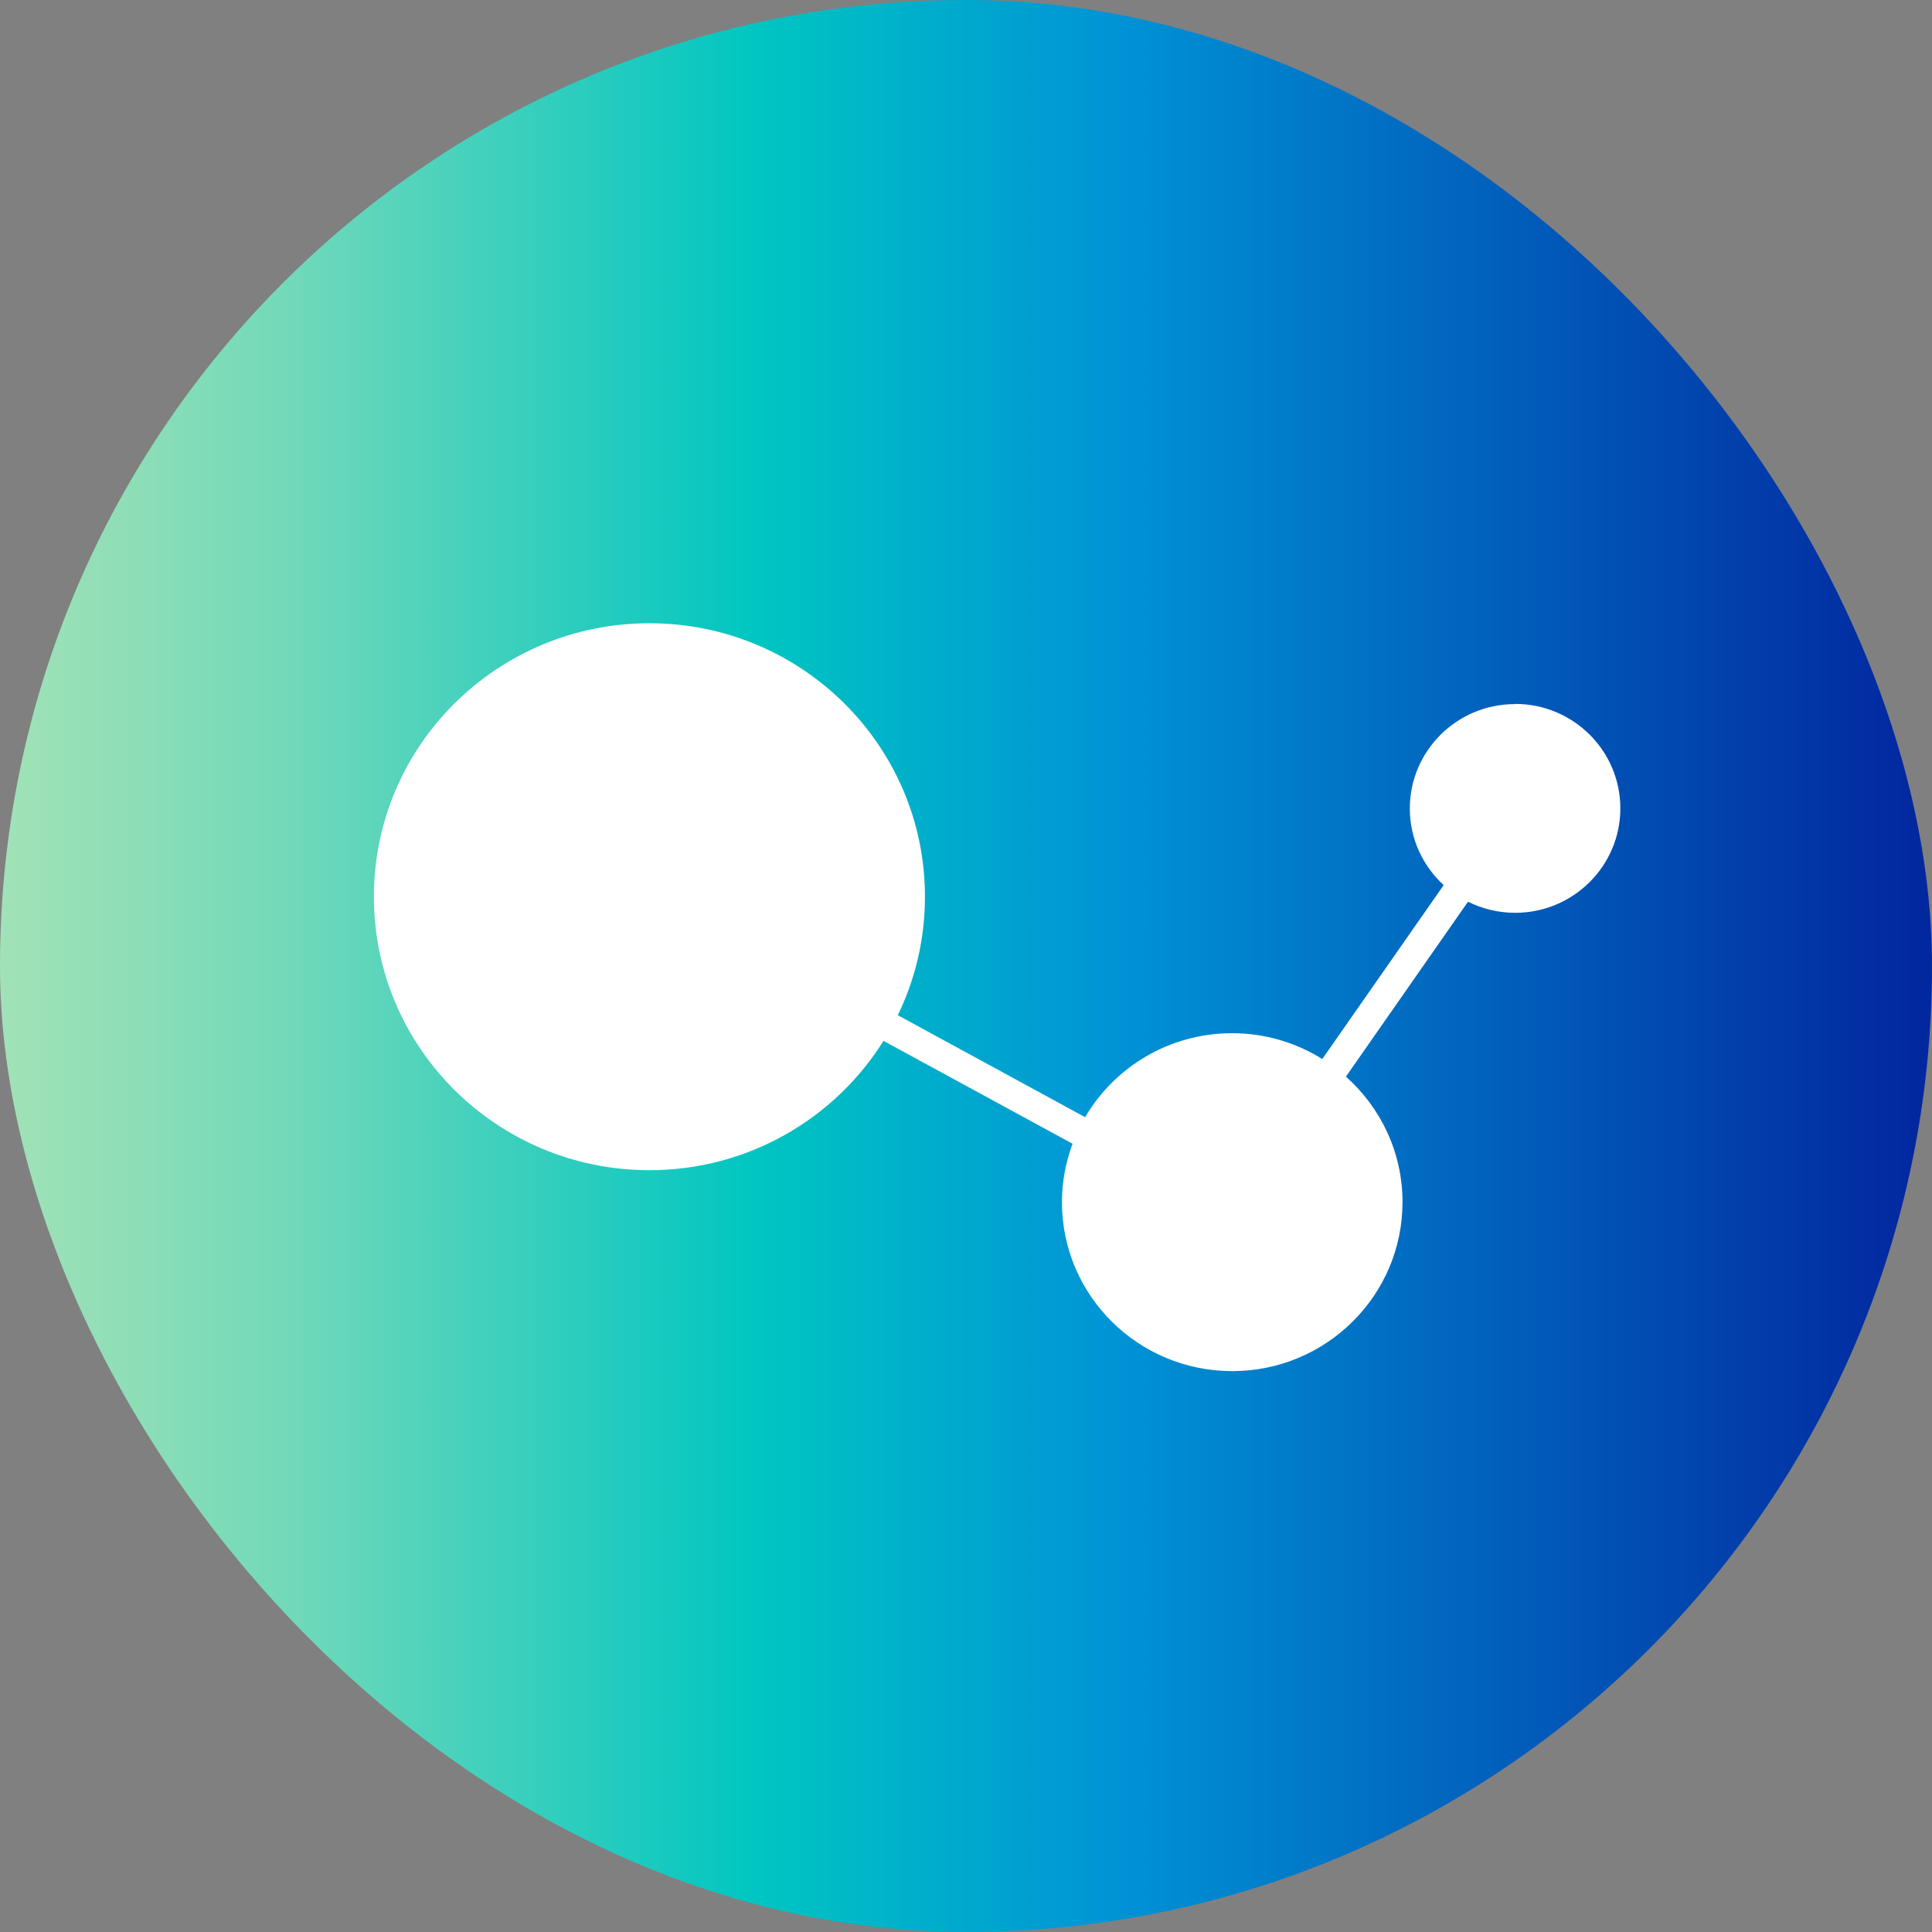 <svg width="32" height="32" viewBox="0 0 32 32" fill="none" xmlns="http://www.w3.org/2000/svg">
<rect x="0" y="0" width="32" height="32" fill="#808080" stroke="none"/>
<g clip-path="url(#clip0_1398_5563)">
<path d="M28 0H4C1.791 0 0 1.791 0 4V28C0 30.209 1.791 32 4 32H28C30.209 32 32 30.209 32 28V4C32 1.791 30.209 0 28 0Z" fill="url(#paint0_linear_1398_5563)"/>
<path d="M25.094 11.662C24.131 11.662 23.351 12.437 23.351 13.392C23.351 13.893 23.567 14.344 23.912 14.66L21.901 17.541C21.469 17.271 20.957 17.113 20.408 17.113C19.368 17.113 18.461 17.673 17.973 18.504L14.87 16.815C15.159 16.221 15.32 15.555 15.32 14.852C15.32 12.351 13.277 10.323 10.757 10.323C8.236 10.323 6.193 12.351 6.193 14.852C6.193 17.354 8.236 19.382 10.757 19.382C12.393 19.382 13.829 18.526 14.634 17.24L17.765 18.944C17.653 19.245 17.589 19.57 17.589 19.911C17.589 21.457 18.852 22.71 20.409 22.71C21.967 22.71 23.23 21.457 23.23 19.911C23.23 19.084 22.867 18.345 22.293 17.832L24.315 14.935C24.549 15.052 24.815 15.119 25.096 15.119C26.058 15.119 26.838 14.344 26.838 13.389C26.838 12.434 26.058 11.659 25.096 11.659L25.094 11.662Z" fill="white"/>
</g>
<defs>
<linearGradient id="paint0_linear_1398_5563" x1="0" y1="16.011" x2="31.997" y2="16.011" gradientUnits="userSpaceOnUse">
<stop stop-color="#A1E2B7"/>
<stop offset="0.05" stop-color="#93DFB7"/>
<stop offset="0.15" stop-color="#71D9B9"/>
<stop offset="0.27" stop-color="#39CFBD"/>
<stop offset="0.39" stop-color="#00C6C1"/>
<stop offset="0.57" stop-color="#0095D6"/>
<stop offset="0.99" stop-color="#0228A0"/>
</linearGradient>
<clipPath id="clip0_1398_5563">
<rect width="32" height="32" rx="16" fill="white"/>
</clipPath>
</defs>
</svg>
